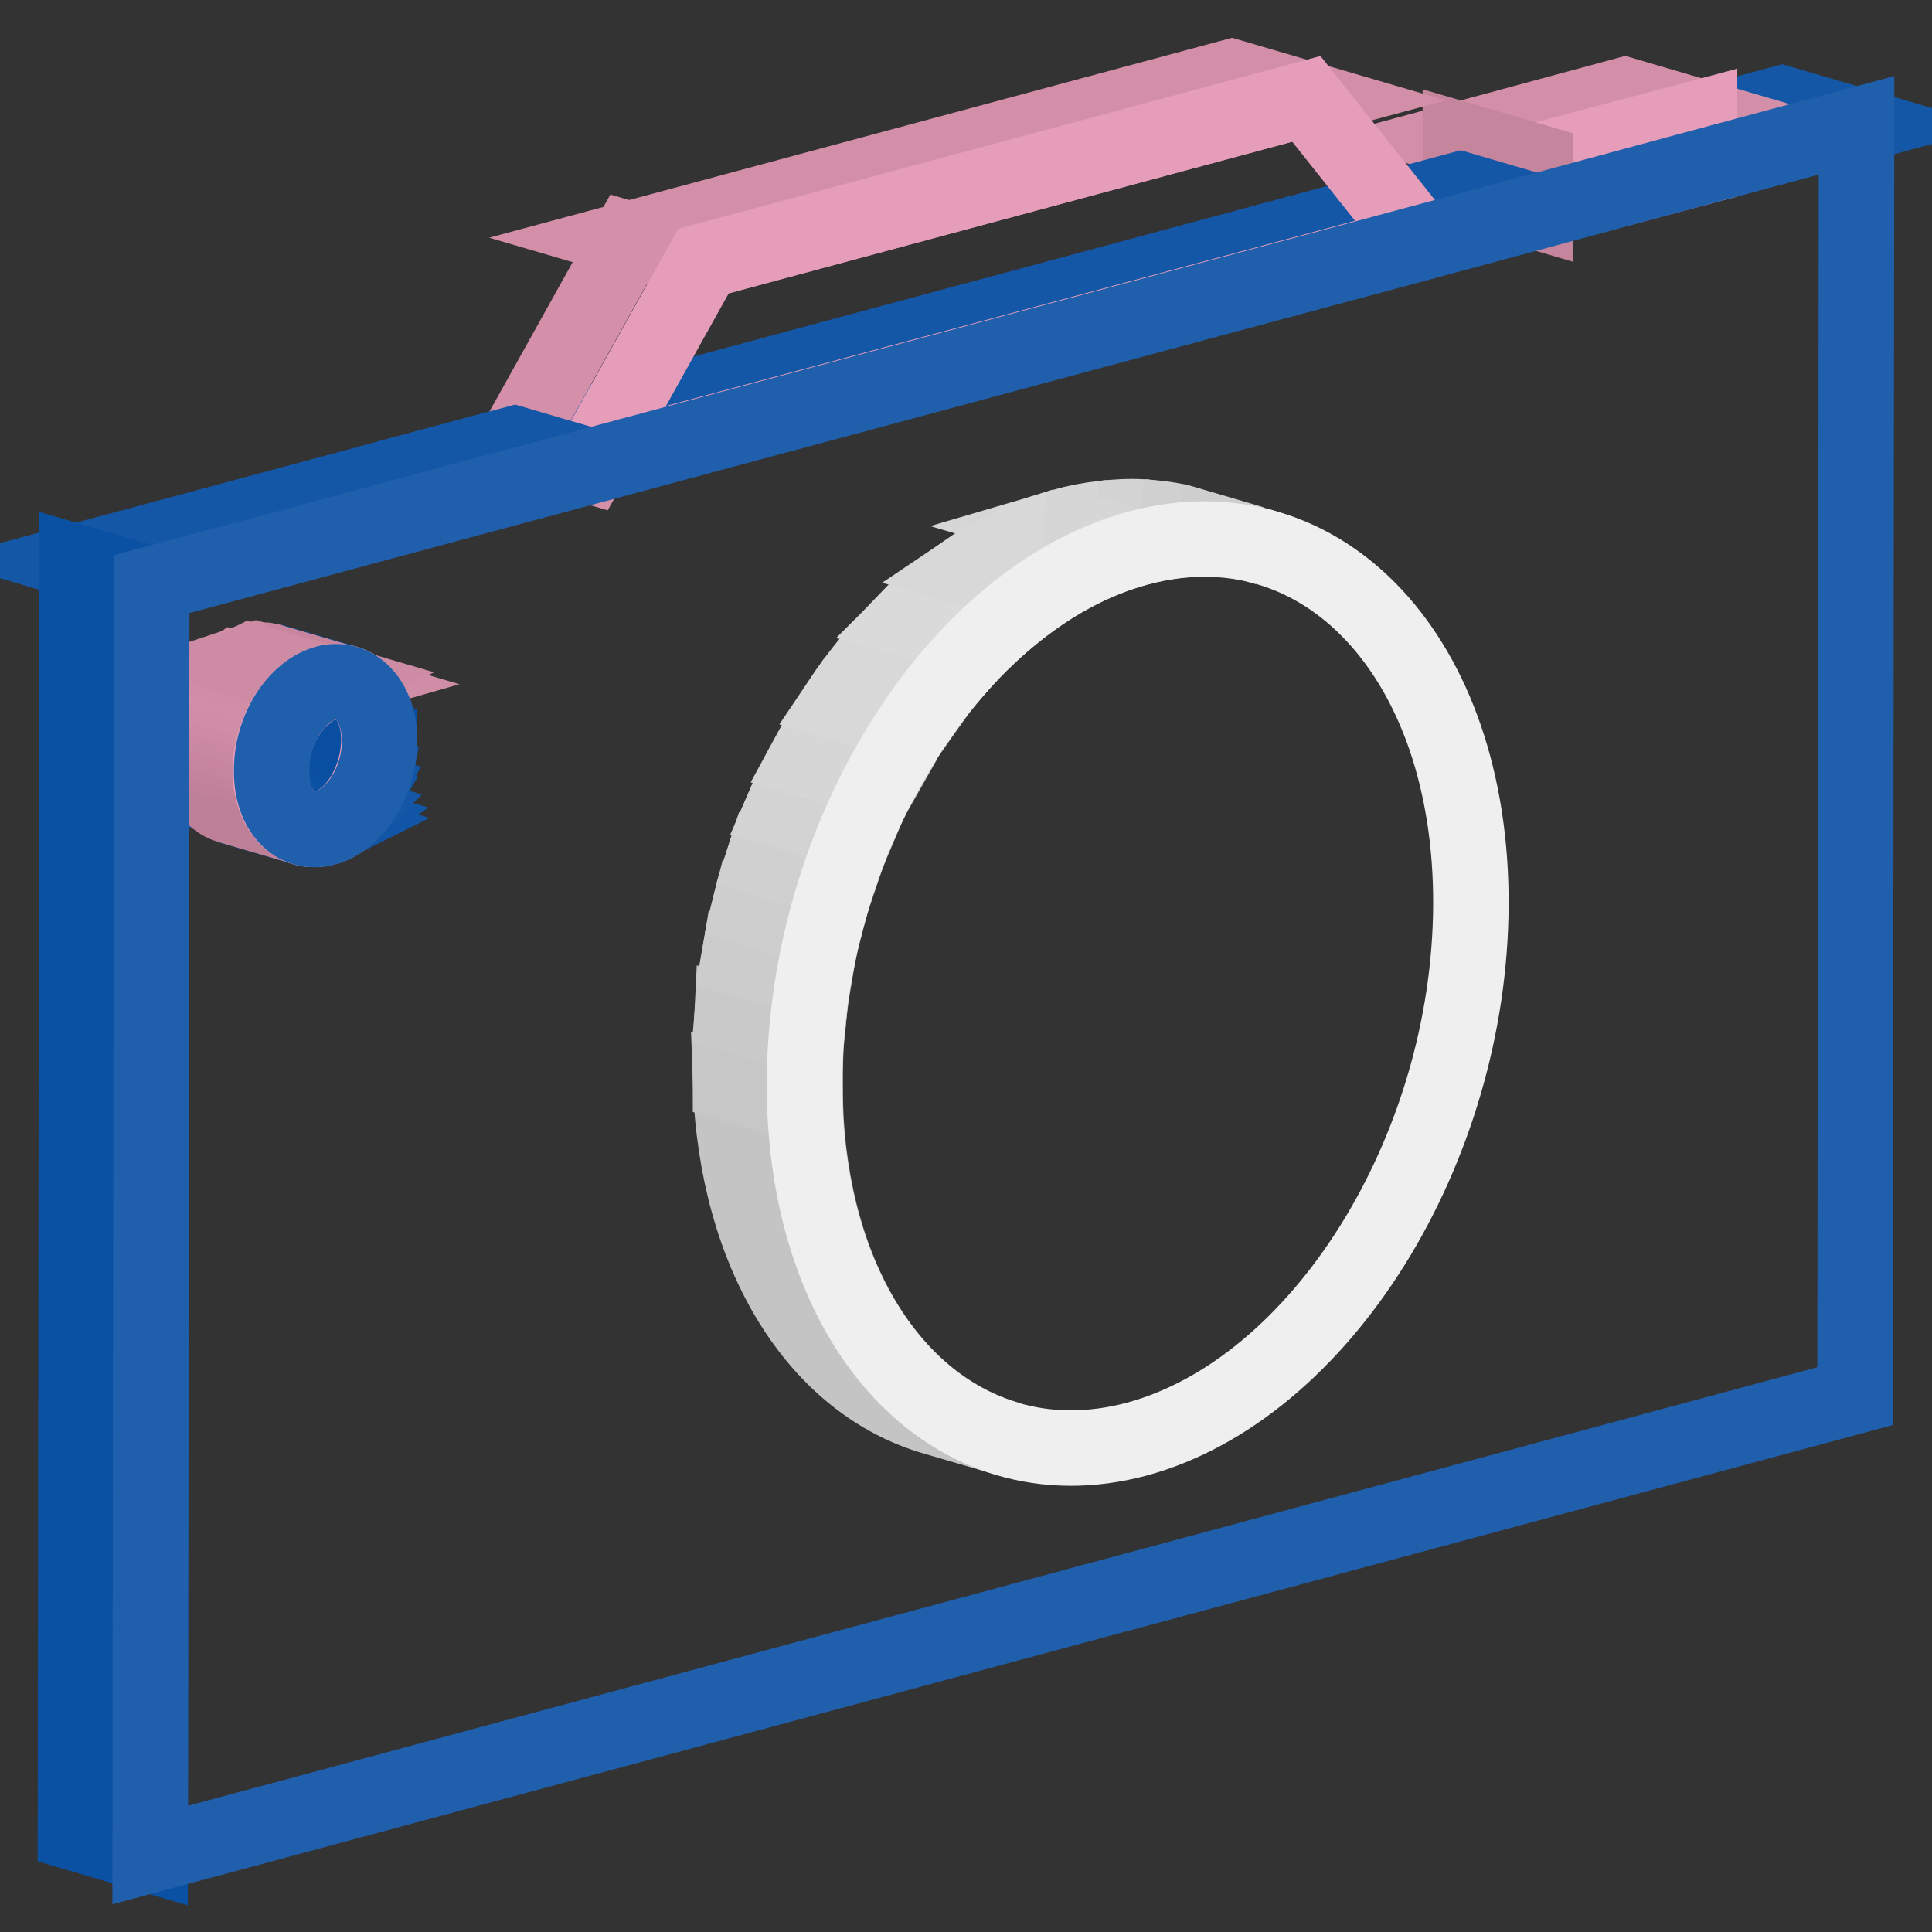 <?xml version="1.0" encoding="utf-8"?>
<!-- Svg Vector Icons : http://www.onlinewebfonts.com/icon -->
<!DOCTYPE svg PUBLIC "-//W3C//DTD SVG 1.1//EN" "http://www.w3.org/Graphics/SVG/1.1/DTD/svg11.dtd">
<svg version="1.1" xmlns="http://www.w3.org/2000/svg" xmlns:xlink="http://www.w3.org/1999/xlink" x="0px" y="0px" viewBox="0 0 256 256" enable-background="new 0 0 256 256" xml:space="preserve">
<rect x="0" y="0" width="256" height="256" fill="#333333" stroke="none"/>
<g> <path stroke-width="10" fill-opacity="0" stroke="#1457a7"  d="M225.2,22.2l-9.9-2.9l20.8-5.6l9.9,2.9L225.2,22.2L225.2,22.2z"/> <path stroke-width="10" fill-opacity="0" stroke="#1457a7"  d="M203.4,28l-9.9-2.9l21.8-5.9l9.9,2.9L203.4,28z"/> <path stroke-width="10" fill-opacity="0" stroke="#d38fa8"  d="M203.4,21.4l-9.9-2.9l21.8-5.9l9.9,2.9L203.4,21.4z"/> <path stroke-width="10" fill-opacity="0" stroke="#e59db9"  d="M225.2,15.6l0,6.6L203.4,28l0-6.6L225.2,15.6z"/> <path stroke-width="10" fill-opacity="0" stroke="#c5859d"  d="M203.4,28l-9.9-2.9l0-6.6l9.9,2.9L203.4,28z"/> <path stroke-width="10" fill-opacity="0" stroke="#1457a7"  d="M188.2,32.1l-9.9-2.9l15.2-4.1l9.9,2.9L188.2,32.1L188.2,32.1z"/> <path stroke-width="10" fill-opacity="0" stroke="#d38fa8"  d="M93.2,34.6l-9.9-2.9l79.9-21.5l9.9,2.9L93.2,34.6z"/> <path stroke-width="10" fill-opacity="0" stroke="#1457a7"  d="M78.1,61.7l-9.9-2.9l110-29.6l9.9,2.9L78.1,61.7z"/> <path stroke-width="10" fill-opacity="0" stroke="#d490a9"  d="M78.1,61.7l-9.9-2.9l15.1-27.1l9.9,2.9L78.1,61.7z"/> <path stroke-width="10" fill-opacity="0" stroke="#e59db9"  d="M173.1,13.1l15.1,19L78.1,61.7l15.1-27.1L173.1,13.1z"/> <path stroke-width="10" fill-opacity="0" stroke="#0c52a4"  d="M40.3,109.7l-9.9-2.9c0.1,0,0.2,0.1,0.3,0.1l9.9,2.9C40.5,109.8,40.4,109.8,40.3,109.7"/> <path stroke-width="10" fill-opacity="0" stroke="#0d53a4"  d="M40.6,109.8l-9.9-2.9c0.3,0.1,0.5,0.1,0.8,0.1l9.9,2.9C41.1,109.9,40.9,109.9,40.6,109.8"/> <path stroke-width="10" fill-opacity="0" stroke="#1054a5"  d="M41.4,109.9l-9.9-2.9c0.3,0,0.6,0,0.9,0l9.9,2.9C42,109.9,41.7,109.9,41.4,109.9"/> <path stroke-width="10" fill-opacity="0" stroke="#1155a6"  d="M42.2,109.9l-9.9-2.9c0.3,0,0.6-0.1,0.8-0.2l9.9,2.9C42.8,109.8,42.5,109.9,42.2,109.9"/> <path stroke-width="10" fill-opacity="0" stroke="#1155a6"  d="M43.1,109.7l-9.9-2.9l0.2-0.1l9.9,2.9L43.1,109.7"/> <path stroke-width="10" fill-opacity="0" stroke="#1156a6"  d="M43.3,109.7l-9.9-2.9c0.6-0.2,1.2-0.5,1.8-0.9l9.9,2.9C44.5,109.2,43.9,109.5,43.3,109.7"/> <path stroke-width="10" fill-opacity="0" stroke="#1457a7"  d="M45.1,108.8l-9.9-2.9c0.5-0.3,0.9-0.7,1.3-1.1l9.9,2.9C46,108.1,45.6,108.5,45.1,108.8"/> <path stroke-width="10" fill-opacity="0" stroke="#1156a6"  d="M46.4,107.7l-9.9-2.9c0.5-0.5,1-1.1,1.5-1.8l9.9,2.9C47.5,106.6,47,107.2,46.4,107.7"/> <path stroke-width="10" fill-opacity="0" stroke="#1155a6"  d="M47.9,105.9l-9.9-2.9c0.3-0.4,0.5-0.8,0.7-1.2l9.9,2.9C48.4,105.1,48.2,105.5,47.9,105.9"/> <path stroke-width="10" fill-opacity="0" stroke="#1054a5"  d="M48.6,104.7l-9.9-2.9c0.2-0.4,0.4-0.7,0.5-1.1l9.9,2.9C49,104,48.8,104.4,48.6,104.7"/> <path stroke-width="10" fill-opacity="0" stroke="#0d53a4"  d="M49.1,103.6l-9.9-2.9c0.1-0.3,0.3-0.7,0.4-1.1l9.9,2.9C49.4,102.9,49.3,103.3,49.1,103.6"/> <path stroke-width="10" fill-opacity="0" stroke="#0c52a4"  d="M49.5,102.6l-9.9-2.9c0.1-0.3,0.2-0.7,0.3-1.1l9.9,2.9C49.8,101.9,49.7,102.2,49.5,102.6"/> <path stroke-width="10" fill-opacity="0" stroke="#0b51a3"  d="M49.8,101.5l-9.9-2.9c0.1-0.4,0.2-0.7,0.2-1.1l9.9,2.9C50,100.8,49.9,101.2,49.8,101.5"/> <path stroke-width="10" fill-opacity="0" stroke="#0a4fa2"  d="M50.1,100.4l-9.9-2.9c0.1-0.4,0.1-0.8,0.1-1.2l9.9,2.9C50.2,99.6,50.1,100,50.1,100.4"/> <path stroke-width="10" fill-opacity="0" stroke="#084ea1"  d="M50.2,99.2l-9.9-2.9c0-0.3,0-0.7,0-1v-0.5l9.9,2.9v0.5C50.3,98.6,50.2,98.9,50.2,99.2"/> <path stroke-width="10" fill-opacity="0" stroke="#0a4ea1"  d="M50.3,97.7l-9.9-2.9c-0.1-3.8-1.9-6.5-4.4-7.2l9.9,2.9C48.3,91.2,50.1,94,50.3,97.7"/> <path stroke-width="10" fill-opacity="0" stroke="#cd8ba4"  d="M43.1,90.5l-9.9-2.9c0.3-0.1,0.5-0.1,0.8-0.2l9.9,2.9C43.7,90.4,43.4,90.5,43.1,90.5"/> <path stroke-width="10" fill-opacity="0" stroke="#cb88a2"  d="M43.9,90.4L34,87.5c0.3,0,0.6,0,0.9,0l9.9,2.9C44.5,90.3,44.2,90.4,43.9,90.4"/> <path stroke-width="10" fill-opacity="0" stroke="#c888a0"  d="M44.8,90.4l-9.9-2.9c0.3,0,0.5,0,0.8,0.1l9.9,2.9C45.3,90.4,45.1,90.4,44.8,90.4"/> <path stroke-width="10" fill-opacity="0" stroke="#c7869e"  d="M45.6,90.5l-9.9-2.9c0.1,0,0.2,0,0.3,0.1l9.9,2.9C45.8,90.5,45.7,90.5,45.6,90.5"/> <path stroke-width="10" fill-opacity="0" stroke="#bd8097"  d="M40.3,109.7l-9.9-2.9c-2.5-0.7-4.3-3.5-4.4-7.2l9.9,2.9C36.1,106.3,37.8,109,40.3,109.7"/> <path stroke-width="10" fill-opacity="0" stroke="#c08199"  d="M35.9,102.5L26,99.7v-0.5c0-0.3,0-0.7,0-1l9.9,2.9c0,0.3,0,0.7,0,1L35.9,102.5"/> <path stroke-width="10" fill-opacity="0" stroke="#c2839b"  d="M35.9,101.1L26,98.2c0-0.4,0.1-0.8,0.1-1.2l9.9,2.9C36,100.3,36,100.7,35.9,101.1"/> <path stroke-width="10" fill-opacity="0" stroke="#c5859d"  d="M36.1,99.9L26.2,97c0.1-0.4,0.1-0.7,0.2-1.1l9.9,2.9C36.2,99.1,36.1,99.5,36.1,99.9"/> <path stroke-width="10" fill-opacity="0" stroke="#c7869e"  d="M36.3,98.8l-9.9-2.9c0.1-0.4,0.2-0.7,0.3-1.1l9.9,2.9C36.5,98.1,36.4,98.4,36.3,98.8"/> <path stroke-width="10" fill-opacity="0" stroke="#c888a0"  d="M36.6,97.7l-9.9-2.9c0.1-0.4,0.2-0.7,0.4-1l9.9,2.9C36.9,97,36.7,97.4,36.6,97.7"/> <path stroke-width="10" fill-opacity="0" stroke="#cb88a2"  d="M37,96.7l-9.9-2.9c0.2-0.4,0.3-0.7,0.5-1.1l9.9,2.9C37.3,95.9,37.2,96.3,37,96.7"/> <path stroke-width="10" fill-opacity="0" stroke="#cd8ba4"  d="M37.5,95.6l-9.9-2.9c0.2-0.4,0.5-0.8,0.7-1.2l9.9,2.9C38,94.8,37.8,95.2,37.5,95.6"/> <path stroke-width="10" fill-opacity="0" stroke="#d08da6"  d="M38.3,94.4l-9.9-2.9c0.4-0.6,0.9-1.2,1.5-1.8l9.9,2.9C39.2,93.1,38.7,93.7,38.3,94.4"/> <path stroke-width="10" fill-opacity="0" stroke="#d28ea8"  d="M39.7,92.6l-9.9-2.9c0.4-0.4,0.9-0.8,1.3-1.1l9.9,2.9C40.6,91.8,40.2,92.2,39.7,92.6"/> <path stroke-width="10" fill-opacity="0" stroke="#d08da6"  d="M41.1,91.5l-9.9-2.9c0.6-0.4,1.2-0.7,1.8-0.9l9.9,2.9C42.2,90.8,41.6,91.1,41.1,91.5"/> <path stroke-width="10" fill-opacity="0" stroke="#cd8ba4"  d="M42.9,90.6L33,87.7l0.2-0.1l9.9,2.9L42.9,90.6"/> <path stroke-width="10" fill-opacity="0" stroke="#e59db9"  d="M43.1,90.5c4-1.1,7.2,2.4,7.1,7.7s-3.2,10.5-7.2,11.5c-4,1.1-7.2-2.4-7.2-7.7 C35.9,96.8,39.2,91.6,43.1,90.5z"/> <path stroke-width="10" fill-opacity="0" stroke="#1457a7"  d="M20.1,77.3l-9.9-2.9l58-15.6l9.9,2.9L20.1,77.3L20.1,77.3z"/> <path stroke-width="10" fill-opacity="0" stroke="#0b51a3"  d="M19.9,245.8l-9.9-2.9l0.2-168.4l9.9,2.9L19.9,245.8L19.9,245.8z"/> <path stroke-width="10" fill-opacity="0" stroke="#1f5fac"  d="M246,16.6L245.8,185L19.9,245.8l0.2-168.4l58-15.6l110.1-29.6l15.2-4.1l21.8-5.9L246,16.6z M43.1,109.7 c4-1.1,7.2-6.2,7.2-11.5c0-5.3-3.2-8.7-7.1-7.7c-4,1.1-7.2,6.2-7.2,11.5C35.9,107.4,39.1,110.8,43.1,109.7"/> <path stroke-width="10" fill-opacity="0" stroke="#d5d6d5"  d="M150.9,72.6l-9.9-2.9c1.7-0.5,3.4-0.8,5.1-1l9.9,2.9C154.3,71.8,152.6,72.1,150.9,72.6"/> <path stroke-width="10" fill-opacity="0" stroke="#d3d3d3"  d="M156,71.6l-9.9-2.9c1.8-0.2,3.5-0.3,5.3-0.2l9.9,2.9C159.6,71.3,157.8,71.4,156,71.6"/> <path stroke-width="10" fill-opacity="0" stroke="#d0d0d0"  d="M161.3,71.4l-9.9-2.9c1.6,0.1,3.2,0.3,4.7,0.6l9.9,2.9C164.5,71.7,162.9,71.5,161.3,71.4"/> <path stroke-width="10" fill-opacity="0" stroke="#cececf"  d="M166,72.1l-9.9-2.9c0.6,0.1,1.2,0.3,1.8,0.5l9.9,2.9C167.3,72.4,166.7,72.2,166,72.1"/> <path stroke-width="10" fill-opacity="0" stroke="#c4c4c4"  d="M133.7,190.7l-9.9-2.9c-15.3-4.4-26.2-21.2-27-44.3l9.9,2.9C107.5,169.5,118.4,186.3,133.7,190.7"/> <path stroke-width="10" fill-opacity="0" stroke="#c8c7c7"  d="M106.7,146.5l-9.9-2.9c0-1-0.1-2,0-3c0-2,0.1-4.1,0.2-6.1l9.9,2.9c-0.2,2-0.2,4-0.2,6.1 C106.7,144.5,106.7,145.5,106.7,146.5"/> <path stroke-width="10" fill-opacity="0" stroke="#c9c9c9"  d="M106.9,137.4l-9.9-2.9c0.2-2.5,0.5-5,0.9-7.4l9.9,2.9C107.4,132.4,107.1,134.9,106.9,137.4"/> <path stroke-width="10" fill-opacity="0" stroke="#cccccc"  d="M107.8,129.9l-9.9-2.9c0.4-2.3,0.8-4.5,1.4-6.8l9.9,2.9C108.6,125.4,108.2,127.6,107.8,129.9"/> <path stroke-width="10" fill-opacity="0" stroke="#cececf"  d="M109.2,123.2l-9.9-2.9c0.5-2.2,1.2-4.3,1.9-6.5l9.9,2.9C110.4,118.8,109.7,121,109.2,123.2"/> <path stroke-width="10" fill-opacity="0" stroke="#d0d0d0"  d="M111.1,116.7l-9.9-2.9c0.7-2.2,1.5-4.3,2.4-6.4l9.9,2.9C112.6,112.4,111.8,114.5,111.1,116.7"/> <path stroke-width="10" fill-opacity="0" stroke="#d3d3d3"  d="M113.5,110.3l-9.9-2.9c1-2.3,2-4.6,3.2-6.7l9.9,2.9C115.5,105.7,114.4,107.9,113.5,110.3"/> <path stroke-width="10" fill-opacity="0" stroke="#d5d6d5"  d="M116.7,103.5l-9.9-2.9c1.4-2.6,2.9-5.1,4.5-7.5l9.9,2.9C119.5,98.4,118,100.9,116.7,103.5"/> <path stroke-width="10" fill-opacity="0" stroke="#d8d8d8"  d="M121.1,96l-9.9-2.9c2.6-3.9,5.7-7.6,9-11l9.9,2.9C126.8,88.4,123.8,92,121.1,96"/> <path stroke-width="10" fill-opacity="0" stroke="#dadada"  d="M130.2,85l-9.9-2.9c2.5-2.5,5.3-4.7,8.2-6.7l9.9,2.9C135.5,80.3,132.7,82.5,130.2,85"/> <path stroke-width="10" fill-opacity="0" stroke="#d8d8d8"  d="M138.4,78.3l-9.9-2.9c3.4-2.3,7.1-4.1,11-5.3l9.9,2.9C145.6,74.2,141.8,76,138.4,78.3"/> <path stroke-width="10" fill-opacity="0" stroke="#d5d6d5"  d="M149.5,73l-9.9-2.9c0.5-0.1,1-0.3,1.4-0.4l9.9,2.9C150.4,72.7,150,72.8,149.5,73"/> <path stroke-width="10" fill-opacity="0" stroke="#f0efef"  d="M150.9,72.6c24.4-6.5,44.1,14.6,44,47.2c-0.1,32.6-19.9,64.3-44.3,70.9c-24.4,6.5-44.1-14.6-44-47.2 C106.7,110.8,126.6,79.1,150.9,72.6z"/></g>
</svg>